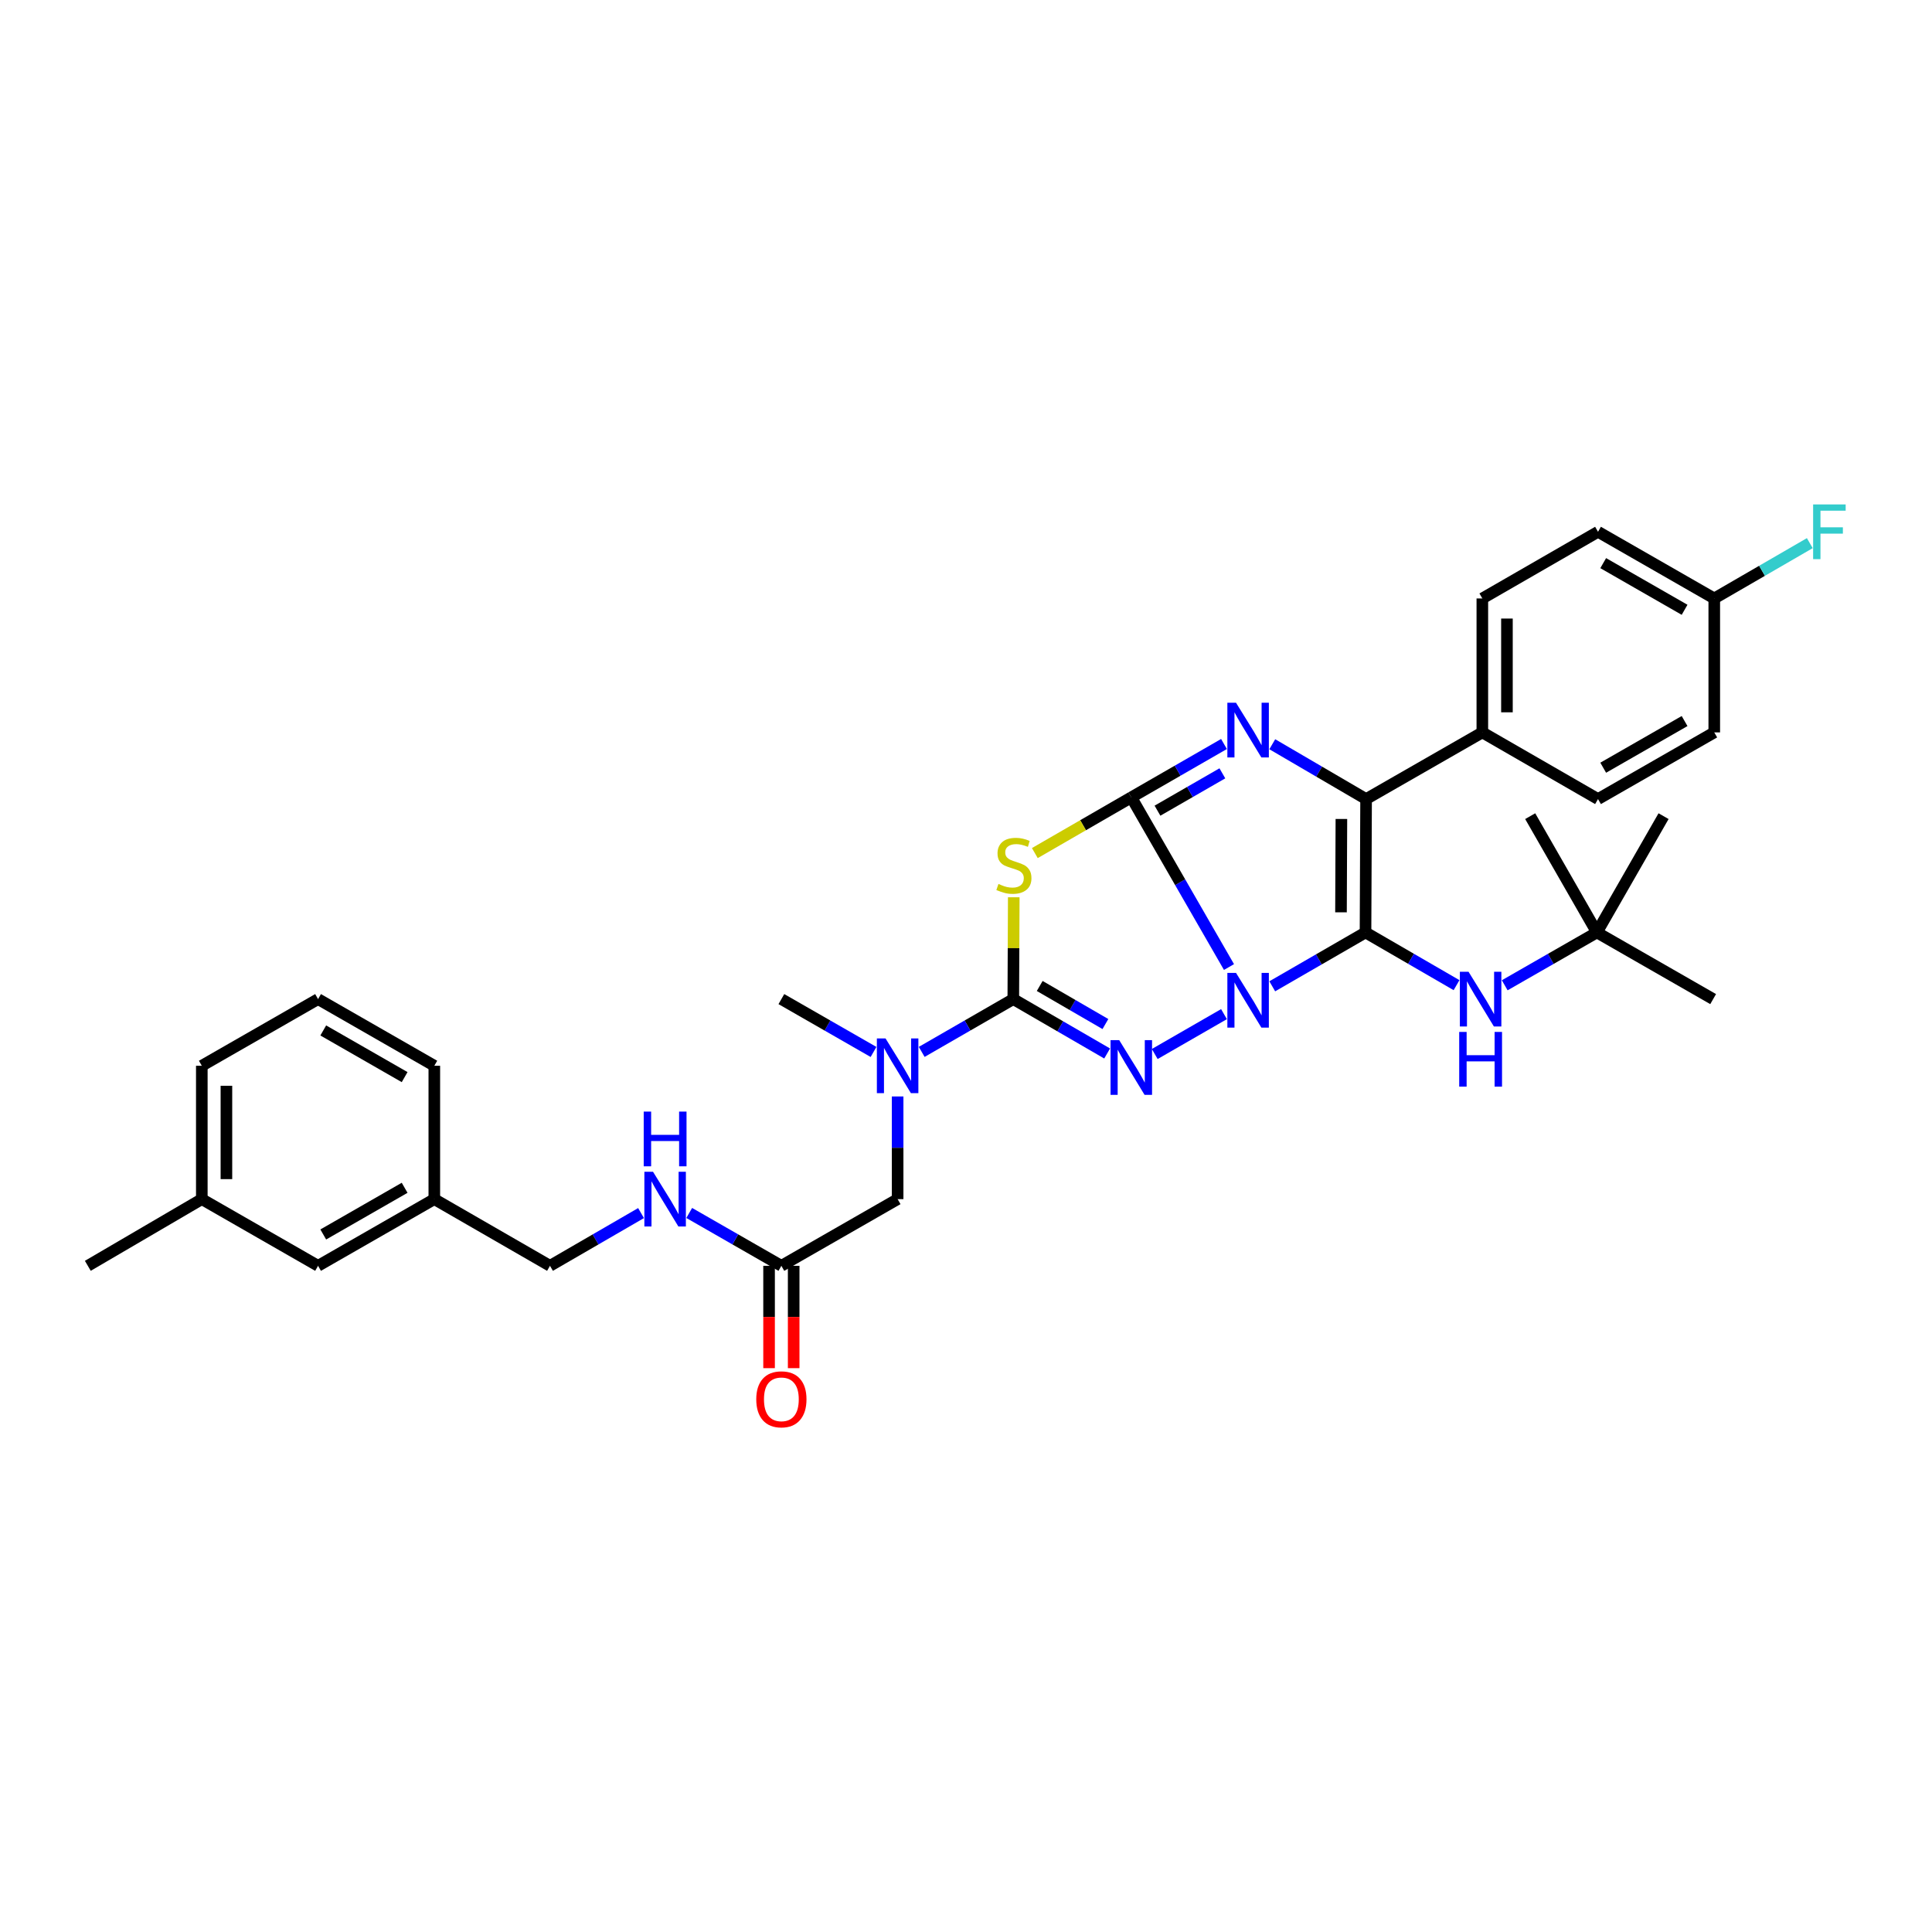 <?xml version='1.0' encoding='iso-8859-1'?>
<svg version='1.1' baseProfile='full'
              xmlns='http://www.w3.org/2000/svg'
                      xmlns:rdkit='http://www.rdkit.org/xml'
                      xmlns:xlink='http://www.w3.org/1999/xlink'
                  xml:space='preserve'
width='1000px' height='1000px' viewBox='0 0 1000 1000'>
<!-- END OF HEADER -->
<rect style='opacity:1.0;fill:#FFFFFF;stroke:none' width='1000' height='1000' x='0' y='0'> </rect>
<path class='bond-0' d='M 636.124,500.538 L 610.842,456.625' style='fill:none;fill-rule:evenodd;stroke:#0000FF;stroke-width:6px;stroke-linecap:butt;stroke-linejoin:miter;stroke-opacity:1' />
<path class='bond-0' d='M 610.842,456.625 L 585.56,412.711' style='fill:none;fill-rule:evenodd;stroke:#000000;stroke-width:6px;stroke-linecap:butt;stroke-linejoin:miter;stroke-opacity:1' />
<path class='bond-1' d='M 658.515,510.51 L 682.651,496.568' style='fill:none;fill-rule:evenodd;stroke:#0000FF;stroke-width:6px;stroke-linecap:butt;stroke-linejoin:miter;stroke-opacity:1' />
<path class='bond-1' d='M 682.651,496.568 L 706.787,482.625' style='fill:none;fill-rule:evenodd;stroke:#000000;stroke-width:6px;stroke-linecap:butt;stroke-linejoin:miter;stroke-opacity:1' />
<path class='bond-2' d='M 633.537,524.914 L 597.684,545.554' style='fill:none;fill-rule:evenodd;stroke:#0000FF;stroke-width:6px;stroke-linecap:butt;stroke-linejoin:miter;stroke-opacity:1' />
<path class='bond-3' d='M 585.56,412.711 L 609.548,398.902' style='fill:none;fill-rule:evenodd;stroke:#000000;stroke-width:6px;stroke-linecap:butt;stroke-linejoin:miter;stroke-opacity:1' />
<path class='bond-3' d='M 609.548,398.902 L 633.537,385.093' style='fill:none;fill-rule:evenodd;stroke:#0000FF;stroke-width:6px;stroke-linecap:butt;stroke-linejoin:miter;stroke-opacity:1' />
<path class='bond-3' d='M 599.11,419.606 L 615.902,409.94' style='fill:none;fill-rule:evenodd;stroke:#000000;stroke-width:6px;stroke-linecap:butt;stroke-linejoin:miter;stroke-opacity:1' />
<path class='bond-3' d='M 615.902,409.94 L 632.694,400.273' style='fill:none;fill-rule:evenodd;stroke:#0000FF;stroke-width:6px;stroke-linecap:butt;stroke-linejoin:miter;stroke-opacity:1' />
<path class='bond-4' d='M 585.56,412.711 L 560.594,427.133' style='fill:none;fill-rule:evenodd;stroke:#000000;stroke-width:6px;stroke-linecap:butt;stroke-linejoin:miter;stroke-opacity:1' />
<path class='bond-4' d='M 560.594,427.133 L 535.628,441.555' style='fill:none;fill-rule:evenodd;stroke:#CCCC00;stroke-width:6px;stroke-linecap:butt;stroke-linejoin:miter;stroke-opacity:1' />
<path class='bond-6' d='M 706.787,482.625 L 707.084,413.595' style='fill:none;fill-rule:evenodd;stroke:#000000;stroke-width:6px;stroke-linecap:butt;stroke-linejoin:miter;stroke-opacity:1' />
<path class='bond-6' d='M 694.095,472.216 L 694.303,423.895' style='fill:none;fill-rule:evenodd;stroke:#000000;stroke-width:6px;stroke-linecap:butt;stroke-linejoin:miter;stroke-opacity:1' />
<path class='bond-7' d='M 706.787,482.625 L 730.344,496.271' style='fill:none;fill-rule:evenodd;stroke:#000000;stroke-width:6px;stroke-linecap:butt;stroke-linejoin:miter;stroke-opacity:1' />
<path class='bond-7' d='M 730.344,496.271 L 753.902,509.916' style='fill:none;fill-rule:evenodd;stroke:#0000FF;stroke-width:6px;stroke-linecap:butt;stroke-linejoin:miter;stroke-opacity:1' />
<path class='bond-5' d='M 573.055,545.285 L 548.769,531.209' style='fill:none;fill-rule:evenodd;stroke:#0000FF;stroke-width:6px;stroke-linecap:butt;stroke-linejoin:miter;stroke-opacity:1' />
<path class='bond-5' d='M 548.769,531.209 L 524.483,517.133' style='fill:none;fill-rule:evenodd;stroke:#000000;stroke-width:6px;stroke-linecap:butt;stroke-linejoin:miter;stroke-opacity:1' />
<path class='bond-5' d='M 572.155,530.043 L 555.155,520.19' style='fill:none;fill-rule:evenodd;stroke:#0000FF;stroke-width:6px;stroke-linecap:butt;stroke-linejoin:miter;stroke-opacity:1' />
<path class='bond-5' d='M 555.155,520.19 L 538.155,510.337' style='fill:none;fill-rule:evenodd;stroke:#000000;stroke-width:6px;stroke-linecap:butt;stroke-linejoin:miter;stroke-opacity:1' />
<path class='bond-34' d='M 658.529,385.217 L 682.806,399.406' style='fill:none;fill-rule:evenodd;stroke:#0000FF;stroke-width:6px;stroke-linecap:butt;stroke-linejoin:miter;stroke-opacity:1' />
<path class='bond-34' d='M 682.806,399.406 L 707.084,413.595' style='fill:none;fill-rule:evenodd;stroke:#000000;stroke-width:6px;stroke-linecap:butt;stroke-linejoin:miter;stroke-opacity:1' />
<path class='bond-33' d='M 524.719,464.426 L 524.601,490.78' style='fill:none;fill-rule:evenodd;stroke:#CCCC00;stroke-width:6px;stroke-linecap:butt;stroke-linejoin:miter;stroke-opacity:1' />
<path class='bond-33' d='M 524.601,490.78 L 524.483,517.133' style='fill:none;fill-rule:evenodd;stroke:#000000;stroke-width:6px;stroke-linecap:butt;stroke-linejoin:miter;stroke-opacity:1' />
<path class='bond-8' d='M 524.483,517.133 L 500.779,530.795' style='fill:none;fill-rule:evenodd;stroke:#000000;stroke-width:6px;stroke-linecap:butt;stroke-linejoin:miter;stroke-opacity:1' />
<path class='bond-8' d='M 500.779,530.795 L 477.076,544.456' style='fill:none;fill-rule:evenodd;stroke:#0000FF;stroke-width:6px;stroke-linecap:butt;stroke-linejoin:miter;stroke-opacity:1' />
<path class='bond-9' d='M 707.084,413.595 L 767.255,379.088' style='fill:none;fill-rule:evenodd;stroke:#000000;stroke-width:6px;stroke-linecap:butt;stroke-linejoin:miter;stroke-opacity:1' />
<path class='bond-13' d='M 778.838,509.981 L 802.693,496.303' style='fill:none;fill-rule:evenodd;stroke:#0000FF;stroke-width:6px;stroke-linecap:butt;stroke-linejoin:miter;stroke-opacity:1' />
<path class='bond-13' d='M 802.693,496.303 L 826.549,482.625' style='fill:none;fill-rule:evenodd;stroke:#000000;stroke-width:6px;stroke-linecap:butt;stroke-linejoin:miter;stroke-opacity:1' />
<path class='bond-11' d='M 464.609,567.527 L 464.609,594.099' style='fill:none;fill-rule:evenodd;stroke:#0000FF;stroke-width:6px;stroke-linecap:butt;stroke-linejoin:miter;stroke-opacity:1' />
<path class='bond-11' d='M 464.609,594.099 L 464.609,620.671' style='fill:none;fill-rule:evenodd;stroke:#000000;stroke-width:6px;stroke-linecap:butt;stroke-linejoin:miter;stroke-opacity:1' />
<path class='bond-25' d='M 452.134,544.487 L 428.286,530.81' style='fill:none;fill-rule:evenodd;stroke:#0000FF;stroke-width:6px;stroke-linecap:butt;stroke-linejoin:miter;stroke-opacity:1' />
<path class='bond-25' d='M 428.286,530.81 L 404.437,517.133' style='fill:none;fill-rule:evenodd;stroke:#000000;stroke-width:6px;stroke-linecap:butt;stroke-linejoin:miter;stroke-opacity:1' />
<path class='bond-15' d='M 767.255,379.088 L 767.255,309.76' style='fill:none;fill-rule:evenodd;stroke:#000000;stroke-width:6px;stroke-linecap:butt;stroke-linejoin:miter;stroke-opacity:1' />
<path class='bond-15' d='M 779.991,368.689 L 779.991,320.16' style='fill:none;fill-rule:evenodd;stroke:#000000;stroke-width:6px;stroke-linecap:butt;stroke-linejoin:miter;stroke-opacity:1' />
<path class='bond-16' d='M 767.255,379.088 L 827.129,413.595' style='fill:none;fill-rule:evenodd;stroke:#000000;stroke-width:6px;stroke-linecap:butt;stroke-linejoin:miter;stroke-opacity:1' />
<path class='bond-10' d='M 404.437,655.186 L 464.609,620.671' style='fill:none;fill-rule:evenodd;stroke:#000000;stroke-width:6px;stroke-linecap:butt;stroke-linejoin:miter;stroke-opacity:1' />
<path class='bond-12' d='M 404.437,655.186 L 380.589,641.506' style='fill:none;fill-rule:evenodd;stroke:#000000;stroke-width:6px;stroke-linecap:butt;stroke-linejoin:miter;stroke-opacity:1' />
<path class='bond-12' d='M 380.589,641.506 L 356.74,627.827' style='fill:none;fill-rule:evenodd;stroke:#0000FF;stroke-width:6px;stroke-linecap:butt;stroke-linejoin:miter;stroke-opacity:1' />
<path class='bond-14' d='M 398.069,655.186 L 398.069,681.671' style='fill:none;fill-rule:evenodd;stroke:#000000;stroke-width:6px;stroke-linecap:butt;stroke-linejoin:miter;stroke-opacity:1' />
<path class='bond-14' d='M 398.069,681.671 L 398.069,708.157' style='fill:none;fill-rule:evenodd;stroke:#FF0000;stroke-width:6px;stroke-linecap:butt;stroke-linejoin:miter;stroke-opacity:1' />
<path class='bond-14' d='M 410.805,655.186 L 410.805,681.671' style='fill:none;fill-rule:evenodd;stroke:#000000;stroke-width:6px;stroke-linecap:butt;stroke-linejoin:miter;stroke-opacity:1' />
<path class='bond-14' d='M 410.805,681.671 L 410.805,708.157' style='fill:none;fill-rule:evenodd;stroke:#FF0000;stroke-width:6px;stroke-linecap:butt;stroke-linejoin:miter;stroke-opacity:1' />
<path class='bond-18' d='M 331.804,627.889 L 308.24,641.538' style='fill:none;fill-rule:evenodd;stroke:#0000FF;stroke-width:6px;stroke-linecap:butt;stroke-linejoin:miter;stroke-opacity:1' />
<path class='bond-18' d='M 308.24,641.538 L 284.675,655.186' style='fill:none;fill-rule:evenodd;stroke:#000000;stroke-width:6px;stroke-linecap:butt;stroke-linejoin:miter;stroke-opacity:1' />
<path class='bond-27' d='M 826.549,482.625 L 792.027,422.44' style='fill:none;fill-rule:evenodd;stroke:#000000;stroke-width:6px;stroke-linecap:butt;stroke-linejoin:miter;stroke-opacity:1' />
<path class='bond-28' d='M 826.549,482.625 L 861.057,422.44' style='fill:none;fill-rule:evenodd;stroke:#000000;stroke-width:6px;stroke-linecap:butt;stroke-linejoin:miter;stroke-opacity:1' />
<path class='bond-29' d='M 826.549,482.625 L 886.72,517.133' style='fill:none;fill-rule:evenodd;stroke:#000000;stroke-width:6px;stroke-linecap:butt;stroke-linejoin:miter;stroke-opacity:1' />
<path class='bond-21' d='M 767.255,309.76 L 827.129,275.253' style='fill:none;fill-rule:evenodd;stroke:#000000;stroke-width:6px;stroke-linecap:butt;stroke-linejoin:miter;stroke-opacity:1' />
<path class='bond-22' d='M 827.129,413.595 L 887.3,379.088' style='fill:none;fill-rule:evenodd;stroke:#000000;stroke-width:6px;stroke-linecap:butt;stroke-linejoin:miter;stroke-opacity:1' />
<path class='bond-22' d='M 829.819,397.371 L 871.939,373.216' style='fill:none;fill-rule:evenodd;stroke:#000000;stroke-width:6px;stroke-linecap:butt;stroke-linejoin:miter;stroke-opacity:1' />
<path class='bond-17' d='M 887.3,309.76 L 887.3,379.088' style='fill:none;fill-rule:evenodd;stroke:#000000;stroke-width:6px;stroke-linecap:butt;stroke-linejoin:miter;stroke-opacity:1' />
<path class='bond-23' d='M 887.3,309.76 L 912.025,295.443' style='fill:none;fill-rule:evenodd;stroke:#000000;stroke-width:6px;stroke-linecap:butt;stroke-linejoin:miter;stroke-opacity:1' />
<path class='bond-23' d='M 912.025,295.443 L 936.75,281.125' style='fill:none;fill-rule:evenodd;stroke:#33CCCC;stroke-width:6px;stroke-linecap:butt;stroke-linejoin:miter;stroke-opacity:1' />
<path class='bond-35' d='M 887.3,309.76 L 827.129,275.253' style='fill:none;fill-rule:evenodd;stroke:#000000;stroke-width:6px;stroke-linecap:butt;stroke-linejoin:miter;stroke-opacity:1' />
<path class='bond-35' d='M 871.939,315.632 L 829.819,291.477' style='fill:none;fill-rule:evenodd;stroke:#000000;stroke-width:6px;stroke-linecap:butt;stroke-linejoin:miter;stroke-opacity:1' />
<path class='bond-20' d='M 284.675,655.186 L 224.801,620.671' style='fill:none;fill-rule:evenodd;stroke:#000000;stroke-width:6px;stroke-linecap:butt;stroke-linejoin:miter;stroke-opacity:1' />
<path class='bond-19' d='M 164.63,655.186 L 224.801,620.671' style='fill:none;fill-rule:evenodd;stroke:#000000;stroke-width:6px;stroke-linecap:butt;stroke-linejoin:miter;stroke-opacity:1' />
<path class='bond-19' d='M 167.318,638.961 L 209.438,614.801' style='fill:none;fill-rule:evenodd;stroke:#000000;stroke-width:6px;stroke-linecap:butt;stroke-linejoin:miter;stroke-opacity:1' />
<path class='bond-24' d='M 164.63,655.186 L 104.458,620.671' style='fill:none;fill-rule:evenodd;stroke:#000000;stroke-width:6px;stroke-linecap:butt;stroke-linejoin:miter;stroke-opacity:1' />
<path class='bond-30' d='M 224.801,620.671 L 224.801,551.641' style='fill:none;fill-rule:evenodd;stroke:#000000;stroke-width:6px;stroke-linecap:butt;stroke-linejoin:miter;stroke-opacity:1' />
<path class='bond-32' d='M 104.458,620.671 L 45.455,655.186' style='fill:none;fill-rule:evenodd;stroke:#000000;stroke-width:6px;stroke-linecap:butt;stroke-linejoin:miter;stroke-opacity:1' />
<path class='bond-36' d='M 104.458,620.671 L 104.458,551.641' style='fill:none;fill-rule:evenodd;stroke:#000000;stroke-width:6px;stroke-linecap:butt;stroke-linejoin:miter;stroke-opacity:1' />
<path class='bond-36' d='M 117.194,610.317 L 117.194,561.996' style='fill:none;fill-rule:evenodd;stroke:#000000;stroke-width:6px;stroke-linecap:butt;stroke-linejoin:miter;stroke-opacity:1' />
<path class='bond-26' d='M 164.63,517.133 L 224.801,551.641' style='fill:none;fill-rule:evenodd;stroke:#000000;stroke-width:6px;stroke-linecap:butt;stroke-linejoin:miter;stroke-opacity:1' />
<path class='bond-26' d='M 167.319,533.358 L 209.439,557.513' style='fill:none;fill-rule:evenodd;stroke:#000000;stroke-width:6px;stroke-linecap:butt;stroke-linejoin:miter;stroke-opacity:1' />
<path class='bond-31' d='M 164.63,517.133 L 104.458,551.641' style='fill:none;fill-rule:evenodd;stroke:#000000;stroke-width:6px;stroke-linecap:butt;stroke-linejoin:miter;stroke-opacity:1' />
<path  class='atom-0' d='M 639.761 503.568
L 649.041 518.568
Q 649.961 520.048, 651.441 522.728
Q 652.921 525.408, 653.001 525.568
L 653.001 503.568
L 656.761 503.568
L 656.761 531.888
L 652.881 531.888
L 642.921 515.488
Q 641.761 513.568, 640.521 511.368
Q 639.321 509.168, 638.961 508.488
L 638.961 531.888
L 635.281 531.888
L 635.281 503.568
L 639.761 503.568
' fill='#0000FF'/>
<path  class='atom-3' d='M 579.3 538.373
L 588.58 553.373
Q 589.5 554.853, 590.98 557.533
Q 592.46 560.213, 592.54 560.373
L 592.54 538.373
L 596.3 538.373
L 596.3 566.693
L 592.42 566.693
L 582.46 550.293
Q 581.3 548.373, 580.06 546.173
Q 578.86 543.973, 578.5 543.293
L 578.5 566.693
L 574.82 566.693
L 574.82 538.373
L 579.3 538.373
' fill='#0000FF'/>
<path  class='atom-4' d='M 639.761 363.746
L 649.041 378.746
Q 649.961 380.226, 651.441 382.906
Q 652.921 385.586, 653.001 385.746
L 653.001 363.746
L 656.761 363.746
L 656.761 392.066
L 652.881 392.066
L 642.921 375.666
Q 641.761 373.746, 640.521 371.546
Q 639.321 369.346, 638.961 368.666
L 638.961 392.066
L 635.281 392.066
L 635.281 363.746
L 639.761 363.746
' fill='#0000FF'/>
<path  class='atom-5' d='M 516.794 457.533
Q 517.114 457.653, 518.434 458.213
Q 519.754 458.773, 521.194 459.133
Q 522.674 459.453, 524.114 459.453
Q 526.794 459.453, 528.354 458.173
Q 529.914 456.853, 529.914 454.573
Q 529.914 453.013, 529.114 452.053
Q 528.354 451.093, 527.154 450.573
Q 525.954 450.053, 523.954 449.453
Q 521.434 448.693, 519.914 447.973
Q 518.434 447.253, 517.354 445.733
Q 516.314 444.213, 516.314 441.653
Q 516.314 438.093, 518.714 435.893
Q 521.154 433.693, 525.954 433.693
Q 529.234 433.693, 532.954 435.253
L 532.034 438.333
Q 528.634 436.933, 526.074 436.933
Q 523.314 436.933, 521.794 438.093
Q 520.274 439.213, 520.314 441.173
Q 520.314 442.693, 521.074 443.613
Q 521.874 444.533, 522.994 445.053
Q 524.154 445.573, 526.074 446.173
Q 528.634 446.973, 530.154 447.773
Q 531.674 448.573, 532.754 450.213
Q 533.874 451.813, 533.874 454.573
Q 533.874 458.493, 531.234 460.613
Q 528.634 462.693, 524.274 462.693
Q 521.754 462.693, 519.834 462.133
Q 517.954 461.613, 515.714 460.693
L 516.794 457.533
' fill='#CCCC00'/>
<path  class='atom-8' d='M 760.103 502.973
L 769.383 517.973
Q 770.303 519.453, 771.783 522.133
Q 773.263 524.813, 773.343 524.973
L 773.343 502.973
L 777.103 502.973
L 777.103 531.293
L 773.223 531.293
L 763.263 514.893
Q 762.103 512.973, 760.863 510.773
Q 759.663 508.573, 759.303 507.893
L 759.303 531.293
L 755.623 531.293
L 755.623 502.973
L 760.103 502.973
' fill='#0000FF'/>
<path  class='atom-8' d='M 755.283 534.125
L 759.123 534.125
L 759.123 546.165
L 773.603 546.165
L 773.603 534.125
L 777.443 534.125
L 777.443 562.445
L 773.603 562.445
L 773.603 549.365
L 759.123 549.365
L 759.123 562.445
L 755.283 562.445
L 755.283 534.125
' fill='#0000FF'/>
<path  class='atom-9' d='M 458.349 537.481
L 467.629 552.481
Q 468.549 553.961, 470.029 556.641
Q 471.509 559.321, 471.589 559.481
L 471.589 537.481
L 475.349 537.481
L 475.349 565.801
L 471.469 565.801
L 461.509 549.401
Q 460.349 547.481, 459.109 545.281
Q 457.909 543.081, 457.549 542.401
L 457.549 565.801
L 453.869 565.801
L 453.869 537.481
L 458.349 537.481
' fill='#0000FF'/>
<path  class='atom-13' d='M 338.006 606.511
L 347.286 621.511
Q 348.206 622.991, 349.686 625.671
Q 351.166 628.351, 351.246 628.511
L 351.246 606.511
L 355.006 606.511
L 355.006 634.831
L 351.126 634.831
L 341.166 618.431
Q 340.006 616.511, 338.766 614.311
Q 337.566 612.111, 337.206 611.431
L 337.206 634.831
L 333.526 634.831
L 333.526 606.511
L 338.006 606.511
' fill='#0000FF'/>
<path  class='atom-13' d='M 333.186 575.359
L 337.026 575.359
L 337.026 587.399
L 351.506 587.399
L 351.506 575.359
L 355.346 575.359
L 355.346 603.679
L 351.506 603.679
L 351.506 590.599
L 337.026 590.599
L 337.026 603.679
L 333.186 603.679
L 333.186 575.359
' fill='#0000FF'/>
<path  class='atom-15' d='M 391.437 724.282
Q 391.437 717.482, 394.797 713.682
Q 398.157 709.882, 404.437 709.882
Q 410.717 709.882, 414.077 713.682
Q 417.437 717.482, 417.437 724.282
Q 417.437 731.162, 414.037 735.082
Q 410.637 738.962, 404.437 738.962
Q 398.197 738.962, 394.797 735.082
Q 391.437 731.202, 391.437 724.282
M 404.437 735.762
Q 408.757 735.762, 411.077 732.882
Q 413.437 729.962, 413.437 724.282
Q 413.437 718.722, 411.077 715.922
Q 408.757 713.082, 404.437 713.082
Q 400.117 713.082, 397.757 715.882
Q 395.437 718.682, 395.437 724.282
Q 395.437 730.002, 397.757 732.882
Q 400.117 735.762, 404.437 735.762
' fill='#FF0000'/>
<path  class='atom-24' d='M 938.471 261.093
L 955.311 261.093
L 955.311 264.333
L 942.271 264.333
L 942.271 272.933
L 953.871 272.933
L 953.871 276.213
L 942.271 276.213
L 942.271 289.413
L 938.471 289.413
L 938.471 261.093
' fill='#33CCCC'/>
</svg>
